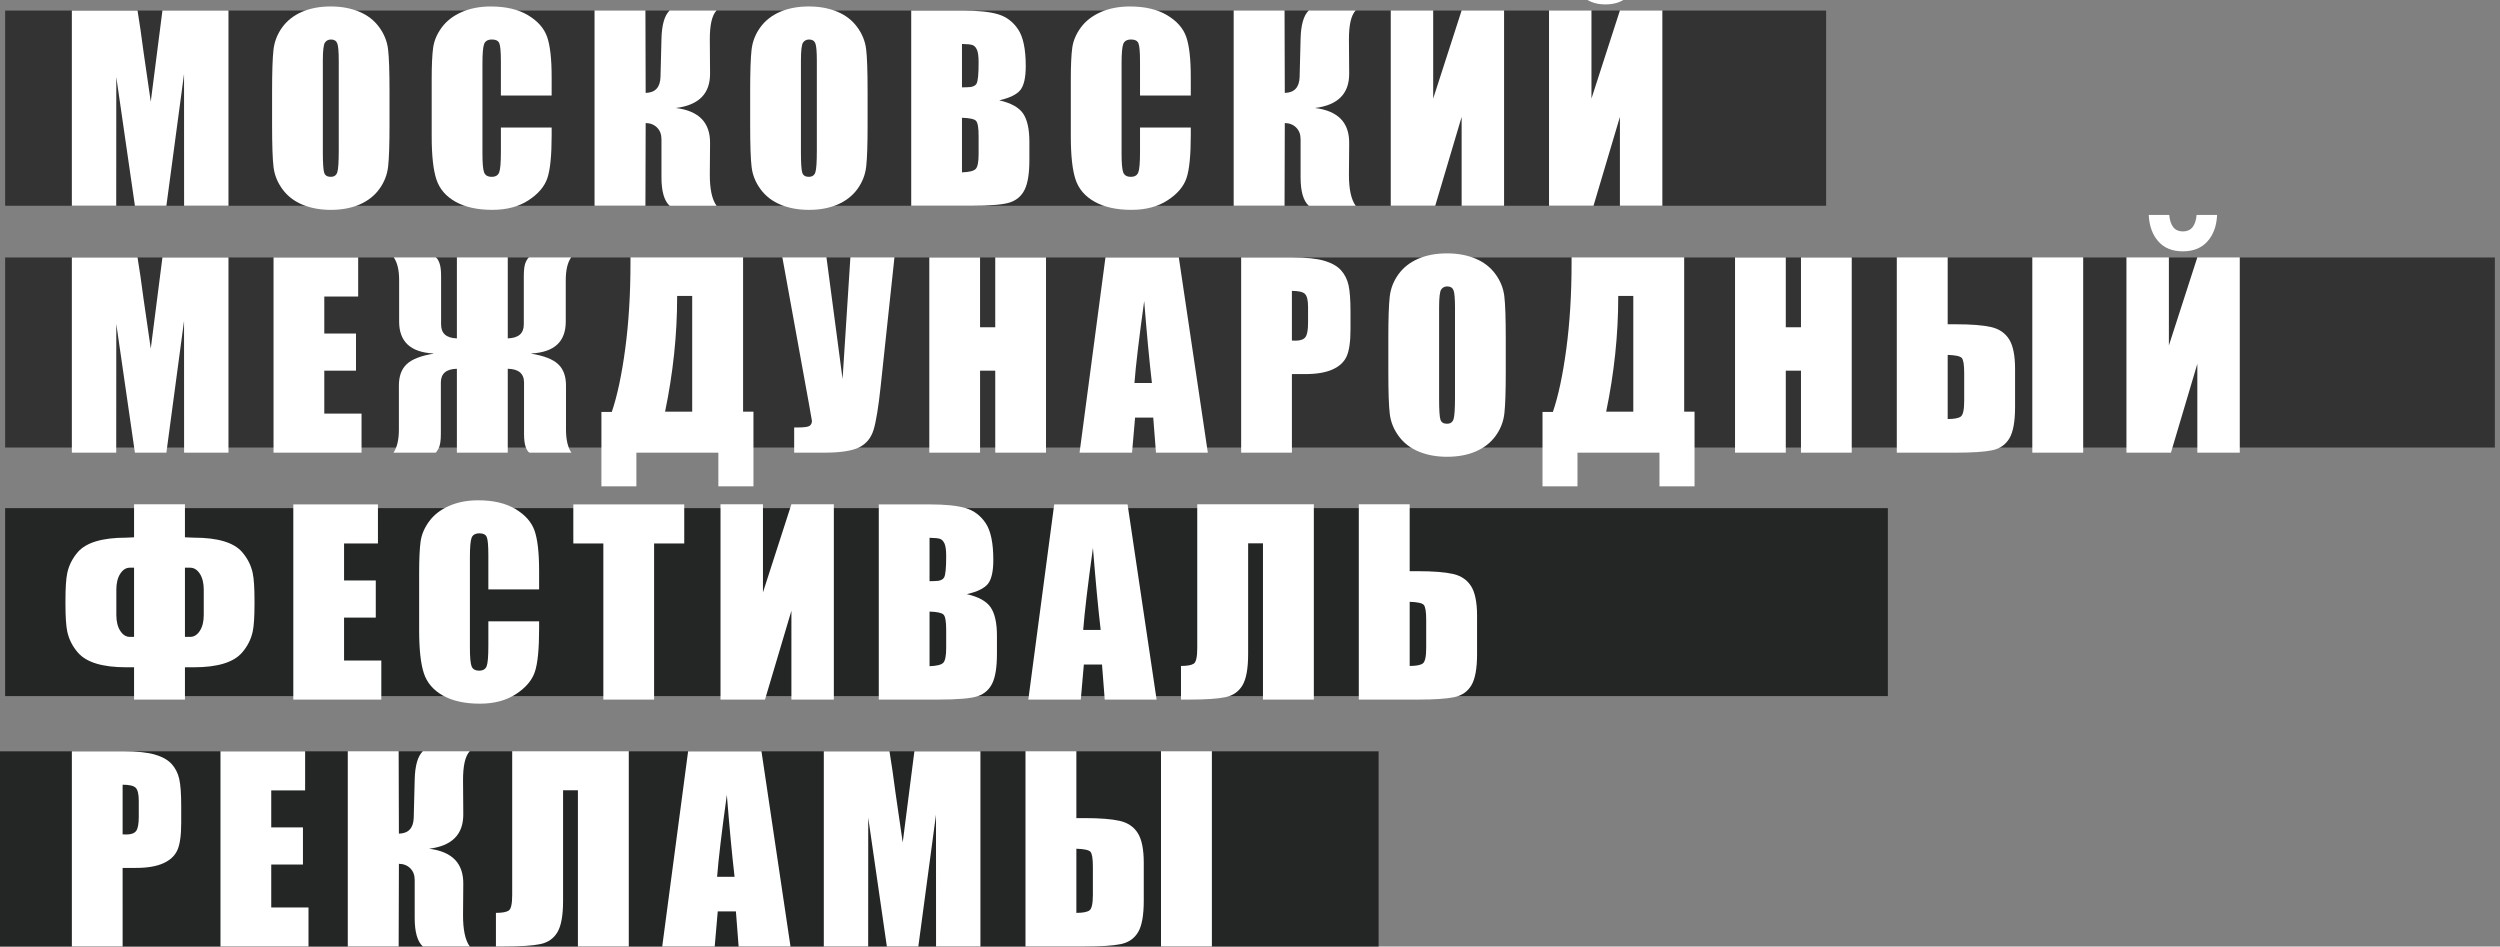 <?xml version="1.0" encoding="utf-8"?>
<!-- Generator: Adobe Illustrator 27.9.0, SVG Export Plug-In . SVG Version: 6.00 Build 0)  -->
<svg version="1.1" id="Слой_1" xmlns="http://www.w3.org/2000/svg" xmlns:xlink="http://www.w3.org/1999/xlink" x="0px" y="0px"
	 width="486px" height="184px" viewBox="0 0 486 184" enable-background="new 0 0 486 184" xml:space="preserve">
<rect x="0" y="0" width="486" height="184" fill="#808080" stroke="none"/>
<rect x="-1" y="146.055" fill="#232625" width="269" height="37.945"/>
<rect x="1" y="98.781" fill="#232625" width="366" height="36.539"/>
<rect x="1" y="50.055" fill="#333333" width="484" height="36.945"/>
<rect x="1" y="2.055" fill="#333333" width="354" height="37.945"/>
<g>
	<path fill="#FFFFFF" d="M44.414,2.055V40h-8.625l-0.012-25.617L32.344,40h-6.117l-3.621-25.031
		L22.594,40h-8.625V2.055h12.768c0.379,2.281,0.769,4.971,1.171,8.066l1.401,9.652
		l2.268-17.719H44.414z"/>
	<path fill="#FFFFFF" d="M75.722,24.273c0,3.812-0.09,6.512-0.27,8.098
		s-0.742,3.035-1.688,4.348s-2.223,2.32-3.832,3.023s-3.484,1.055-5.625,1.055
		c-2.031,0-3.855-0.332-5.473-0.996S55.917,38.141,54.933,36.812
		s-1.57-2.773-1.758-4.336s-0.281-4.297-0.281-8.203V17.781
		c0-3.812,0.09-6.512,0.27-8.098s0.742-3.035,1.688-4.348S57.073,3.016,58.683,2.312
		s3.484-1.055,5.625-1.055c2.031,0,3.855,0.332,5.473,0.996s2.918,1.66,3.902,2.988
		s1.57,2.773,1.758,4.336s0.281,4.297,0.281,8.203V24.273z M65.854,11.805
		c0-1.766-0.098-2.895-0.293-3.387s-0.598-0.738-1.207-0.738
		c-0.516,0-0.91,0.199-1.184,0.598s-0.41,1.574-0.41,3.527v17.719
		c0,2.203,0.09,3.562,0.27,4.078S63.628,34.375,64.284,34.375
		c0.672,0,1.102-0.297,1.289-0.891s0.281-2.008,0.281-4.242V11.805z"/>
	<path fill="#FFFFFF" d="M107.241,18.578h-9.867v-6.595c0-1.918-0.105-3.114-0.316-3.591
		c-0.211-0.475-0.676-0.713-1.395-0.713c-0.812,0-1.328,0.289-1.547,0.867
		s-0.328,1.828-0.328,3.75v17.625c0,1.844,0.109,3.047,0.328,3.609s0.711,0.844,1.477,0.844
		c0.734,0,1.215-0.281,1.441-0.846c0.227-0.563,0.34-1.888,0.34-3.971v-4.77
		h9.867v1.479c0,3.928-0.277,6.713-0.832,8.356
		c-0.555,1.643-1.781,3.082-3.68,4.318s-4.238,1.854-7.02,1.854
		c-2.891,0-5.273-0.523-7.148-1.57s-3.117-2.496-3.727-4.348
		s-0.914-4.637-0.914-8.355V15.438c0-2.734,0.094-4.785,0.281-6.152
		s0.746-2.684,1.676-3.949s2.219-2.262,3.867-2.988s3.543-1.09,5.684-1.09
		c2.906,0,5.305,0.562,7.195,1.686c1.891,1.123,3.133,2.524,3.727,4.201
		c0.594,1.678,0.891,4.287,0.891,7.829V18.578z"/>
	<path fill="#FFFFFF" d="M115.58,2.031h9.891l0.047,16.031c1.859-0.047,2.82-1.078,2.883-3.094
		l0.188-7.406c0.062-2.734,0.594-4.578,1.594-5.531h9.117c-0.891,0.922-1.328,2.828-1.312,5.719
		l0.047,6.516c0.031,3.938-2.188,6.18-6.656,6.727c4.469,0.547,6.688,2.82,6.656,6.82
		l-0.047,6.047c-0.016,2.875,0.422,4.922,1.312,6.141h-9.117
		c-1.062-0.953-1.594-2.797-1.594-5.531V27.062c0-0.938-0.285-1.691-0.855-2.262
		s-1.309-0.863-2.215-0.879L125.47,40h-9.891V2.031z"/>
	<path fill="#FFFFFF" d="M168.661,24.273c0,3.812-0.09,6.512-0.27,8.098
		s-0.742,3.035-1.688,4.348s-2.223,2.32-3.832,3.023s-3.484,1.055-5.625,1.055
		c-2.031,0-3.855-0.332-5.473-0.996s-2.918-1.66-3.902-2.988
		s-1.57-2.773-1.758-4.336s-0.281-4.297-0.281-8.203V17.781
		c0-3.812,0.09-6.512,0.27-8.098s0.742-3.035,1.688-4.348s2.223-2.32,3.832-3.023
		s3.484-1.055,5.625-1.055c2.031,0,3.855,0.332,5.473,0.996s2.918,1.66,3.902,2.988
		s1.57,2.773,1.758,4.336s0.281,4.297,0.281,8.203V24.273z M158.794,11.805
		c0-1.766-0.098-2.895-0.293-3.387s-0.598-0.738-1.207-0.738
		c-0.516,0-0.91,0.199-1.184,0.598s-0.41,1.574-0.41,3.527v17.719
		c0,2.203,0.09,3.562,0.27,4.078S156.567,34.375,157.224,34.375
		c0.672,0,1.102-0.297,1.289-0.891s0.281-2.008,0.281-4.242V11.805z"/>
	<path fill="#FFFFFF" d="M177.141,2.055h9.844c3.109,0,5.465,0.242,7.066,0.727
		c1.602,0.483,2.895,1.463,3.879,2.938c0.984,1.477,1.477,3.854,1.477,7.132
		c0,2.218-0.348,3.764-1.043,4.639c-0.695,0.874-2.066,1.545-4.113,2.014
		c2.281,0.516,3.828,1.372,4.641,2.568c0.812,1.195,1.219,3.029,1.219,5.499v3.518
		c0,2.563-0.293,4.464-0.879,5.698c-0.586,1.235-1.52,2.079-2.801,2.533
		c-1.281,0.453-3.906,0.68-7.875,0.68H177.141V2.055z M187.008,8.547v8.438
		c0.422-0.016,0.75-0.023,0.984-0.023c0.969,0,1.586-0.238,1.852-0.715
		s0.398-1.84,0.398-4.09c0-1.188-0.109-2.02-0.328-2.496
		s-0.504-0.777-0.855-0.902S188.023,8.562,187.008,8.547z M187.008,22.891v10.617
		c1.391-0.047,2.277-0.266,2.66-0.656S190.242,31.5,190.242,29.969v-3.539
		c0-1.625-0.172-2.609-0.516-2.953S188.477,22.938,187.008,22.891z"/>
	<path fill="#FFFFFF" d="M231.487,18.578h-9.867v-6.595c0-1.918-0.105-3.114-0.316-3.591
		c-0.211-0.475-0.676-0.713-1.395-0.713c-0.812,0-1.328,0.289-1.547,0.867
		s-0.328,1.828-0.328,3.75v17.625c0,1.844,0.109,3.047,0.328,3.609s0.711,0.844,1.477,0.844
		c0.734,0,1.215-0.281,1.441-0.846c0.227-0.563,0.34-1.888,0.34-3.971v-4.77
		h9.867v1.479c0,3.928-0.277,6.713-0.832,8.356
		c-0.555,1.643-1.781,3.082-3.68,4.318s-4.238,1.854-7.02,1.854
		c-2.891,0-5.273-0.523-7.148-1.57s-3.117-2.496-3.727-4.348
		s-0.914-4.637-0.914-8.355V15.438c0-2.734,0.094-4.785,0.281-6.152
		s0.746-2.684,1.676-3.949s2.219-2.262,3.867-2.988s3.543-1.09,5.684-1.09
		c2.906,0,5.305,0.562,7.195,1.686c1.891,1.123,3.133,2.524,3.727,4.201
		c0.594,1.678,0.891,4.287,0.891,7.829V18.578z"/>
	<path fill="#FFFFFF" d="M239.826,2.031h9.891l0.047,16.031c1.859-0.047,2.82-1.078,2.883-3.094
		l0.188-7.406c0.062-2.734,0.594-4.578,1.594-5.531h9.117c-0.891,0.922-1.328,2.828-1.312,5.719
		l0.047,6.516c0.031,3.938-2.188,6.18-6.656,6.727c4.469,0.547,6.688,2.82,6.656,6.82
		l-0.047,6.047c-0.016,2.875,0.422,4.922,1.312,6.141h-9.117
		c-1.062-0.953-1.594-2.797-1.594-5.531V27.062c0-0.938-0.285-1.691-0.855-2.262
		s-1.309-0.863-2.215-0.879L249.717,40h-9.891V2.031z"/>
	<path fill="#FFFFFF" d="M292.393,40h-8.25V22.727L279.01,40h-8.648V2.031h8.25v17.133l5.531-17.133
		h8.25V40z"/>
	<path fill="#FFFFFF" d="M323.161,40h-8.25V22.727L309.778,40h-8.648V2.031h8.25v17.133l5.531-17.133
		h8.25V40z M314.771-6.219h3.984c-0.094,2.125-0.715,3.836-1.863,5.133
		s-2.746,1.945-4.793,1.945c-2.062,0-3.66-0.652-4.793-1.957
		s-1.746-3.012-1.84-5.121h3.984c0.188,2.141,1.07,3.211,2.648,3.211
		C313.692-3.008,314.583-4.078,314.771-6.219z"/>
	<path fill="#FFFFFF" d="M44.414,50.055V88h-8.625l-0.012-25.617L32.344,88h-6.117l-3.621-25.031
		L22.594,88h-8.625V50.055h12.768c0.379,2.281,0.769,4.971,1.171,8.066l1.401,9.652
		l2.268-17.719H44.414z"/>
	<path fill="#FFFFFF" d="M53.175,50.055h16.453v7.594h-6.586V64.844h6.164v7.219h-6.164v8.344
		h7.242V88h-17.109V50.055z"/>
	<path fill="#FFFFFF" d="M88.819,71.688c-2.078,0.047-3.117,0.938-3.117,2.672v9.984
		c0,1.328-0.146,2.27-0.436,2.824C84.975,87.723,84.767,88,84.641,88h-8.15
		c0.703-1.016,1.055-2.523,1.055-4.523v-8.531c0-1.812,0.504-3.195,1.512-4.148
		s2.738-1.633,5.191-2.039v-0.047c-4.438-0.234-6.656-2.297-6.656-6.188V54.484
		c0-1.984-0.352-3.469-1.055-4.453h8.15c0.235,0.094,0.471,0.434,0.707,1.02
		C85.63,51.637,85.749,52.5,85.749,53.641v9.445c0,1.734,1.023,2.633,3.07,2.695
		v-15.75h9.891v15.75c2.078-0.062,3.117-0.961,3.117-2.695V53.641
		c0-1.312,0.142-2.242,0.424-2.789c0.283-0.547,0.495-0.82,0.637-0.82h8.15
		c-0.703,0.984-1.055,2.469-1.055,4.453v8.039c0,3.891-2.227,5.953-6.68,6.188v0.047
		c2.453,0.406,4.188,1.086,5.203,2.039s1.523,2.336,1.523,4.148v8.531
		c0,2,0.352,3.508,1.055,4.523h-8.15c-0.251-0.109-0.491-0.461-0.719-1.055
		c-0.228-0.594-0.342-1.461-0.342-2.602v-9.984c0-1.734-1.055-2.625-3.164-2.672V88
		h-9.891V71.688z"/>
	<path fill="#FFFFFF" d="M146.47,94.539h-6.82V88h-15.938v6.539h-6.797V80.078h2.016
		c1.062-3.109,1.934-7.199,2.613-12.27s1.02-10.613,1.02-16.629V50.031h21.891v30
		h2.016V94.539z M134.564,80.031v-22.5h-2.93v0.281c0,7.266-0.781,14.672-2.344,22.219H134.564
		z"/>
	<path fill="#FFFFFF" d="M173.882,50.031l-2.688,25.148c-0.425,3.969-0.879,6.754-1.363,8.355
		s-1.422,2.746-2.812,3.434C165.628,87.656,163.34,88,160.152,88h-5.765v-4.898h0.587
		c1.299,0,2.101-0.105,2.406-0.316S157.839,82.25,157.839,81.812
		c0-0.031-0.188-1.102-0.563-3.211L152.091,50.031h8.572l3.135,23.648l1.518-23.648
		H173.882z"/>
	<path fill="#FFFFFF" d="M203.344,50.055V88h-9.867V72.062h-2.953V88H180.656V50.055h9.867V63.625h2.953
		V50.055H203.344z"/>
	<path fill="#FFFFFF" d="M229.161,50.055L234.804,88h-10.084l-0.529-6.82h-3.53L220.067,88
		h-10.201l5.033-37.945H229.161z M223.932,74.453c-0.5-4.298-1-9.61-1.503-15.938
		c-1.005,7.266-1.637,12.578-1.894,15.938H223.932z"/>
	<path fill="#FFFFFF" d="M241.279,50.055h9.938c2.688,0,4.754,0.211,6.199,0.633
		s2.531,1.031,3.258,1.828s1.219,1.762,1.477,2.895s0.387,2.887,0.387,5.262v3.305
		c0,2.422-0.25,4.188-0.75,5.297s-1.418,1.961-2.754,2.555s-3.082,0.891-5.238,0.891
		h-2.648V88h-9.867V50.055z M251.146,56.547v9.656c0.281,0.016,0.523,0.023,0.727,0.023
		c0.906,0,1.535-0.223,1.887-0.668s0.527-1.371,0.527-2.777v-3.117
		c0-1.297-0.203-2.141-0.609-2.531S252.428,56.547,251.146,56.547z"/>
	<path fill="#FFFFFF" d="M292.721,72.273c0,3.812-0.09,6.512-0.27,8.098
		s-0.742,3.035-1.688,4.348s-2.223,2.32-3.832,3.023s-3.484,1.055-5.625,1.055
		c-2.031,0-3.855-0.332-5.473-0.996s-2.918-1.66-3.902-2.988
		s-1.57-2.773-1.758-4.336s-0.281-4.297-0.281-8.203V65.781
		c0-3.812,0.09-6.512,0.27-8.098s0.742-3.035,1.688-4.348s2.223-2.32,3.832-3.023
		s3.484-1.055,5.625-1.055c2.031,0,3.855,0.332,5.473,0.996s2.918,1.66,3.902,2.988
		s1.57,2.773,1.758,4.336s0.281,4.297,0.281,8.203V72.273z M282.854,59.805
		c0-1.766-0.098-2.895-0.293-3.387s-0.598-0.738-1.207-0.738
		c-0.516,0-0.91,0.199-1.184,0.598s-0.41,1.574-0.41,3.527v17.719
		c0,2.203,0.09,3.562,0.27,4.078S280.627,82.375,281.283,82.375
		c0.672,0,1.102-0.297,1.289-0.891s0.281-2.008,0.281-4.242V59.805z"/>
	<path fill="#FFFFFF" d="M329.419,94.539h-6.82V88h-15.938v6.539h-6.797V80.078h2.016
		c1.062-3.109,1.934-7.199,2.613-12.27s1.02-10.613,1.02-16.629V50.031h21.891v30
		h2.016V94.539z M317.513,80.031v-22.5h-2.93v0.281c0,7.266-0.781,14.672-2.344,22.219H317.513
		z"/>
	<path fill="#FFFFFF" d="M359.977,50.055V88h-9.867V72.062h-2.953V88h-9.867V50.055h9.867V63.625
		h2.953V50.055H359.977z"/>
	<path fill="#FFFFFF" d="M391.729,79.117c0,2.828-0.367,4.859-1.102,6.094
		s-1.848,2.008-3.34,2.32S383.417,88,380.151,88h-11.414V50.031h9.891v13.008h1.523
		c3.047,0,5.352,0.18,6.914,0.539s2.73,1.152,3.504,2.379
		s1.16,3.152,1.16,5.777V79.117z M381.839,77.969v-5.484
		c0-1.594-0.16-2.562-0.48-2.906s-1.23-0.539-2.73-0.586v12.469
		c1.25,0,2.098-0.16,2.543-0.48S381.839,79.656,381.839,77.969z M404.972,88h-9.891V50.031
		h9.891V88z"/>
	<path fill="#FFFFFF" d="M435.412,88h-8.25V70.727L422.029,88h-8.648V50.031h8.25v17.133l5.531-17.133
		h8.25V88z M427.021,41.781h3.984c-0.094,2.125-0.715,3.836-1.863,5.133
		s-2.746,1.945-4.793,1.945c-2.062,0-3.66-0.652-4.793-1.957
		s-1.746-3.012-1.84-5.121h3.984c0.188,2.141,1.07,3.211,2.648,3.211
		C425.943,44.992,426.834,43.922,427.021,41.781z"/>
	<path fill="#FFFFFF" d="M49.477,117.414c0,2.484-0.117,4.273-0.352,5.367
		c-0.328,1.516-1.023,2.883-2.086,4.102c-1.656,1.891-4.773,2.836-9.352,2.836
		h-1.734V136H26.062v-6.281h-1.523c-4.594,0-7.719-0.945-9.375-2.836
		c-1.062-1.219-1.758-2.586-2.086-4.102c-0.234-1.094-0.352-2.883-0.352-5.367v-0.656
		c0-2.484,0.117-4.273,0.352-5.367c0.328-1.516,1.023-2.883,2.086-4.102
		c1.641-1.844,4.766-2.766,9.375-2.766c0.344,0,0.852-0.023,1.523-0.07V98.031h9.891
		v6.422c0.797,0.047,1.375,0.07,1.734,0.07c4.609,0,7.727,0.922,9.352,2.766
		c1.062,1.219,1.758,2.586,2.086,4.102c0.234,1.094,0.352,2.883,0.352,5.367V117.414z
		 M26.062,123.812v-13.453h-0.82c-0.734,0-1.355,0.391-1.863,1.172
		s-0.762,1.82-0.762,3.117v4.898c0,1.281,0.254,2.312,0.762,3.094
		s1.129,1.172,1.863,1.172H26.062z M39.609,119.547v-4.898
		c0-1.297-0.254-2.336-0.762-3.117s-1.137-1.172-1.887-1.172H35.953V123.812h1.008
		c0.75,0,1.379-0.391,1.887-1.172S39.609,120.828,39.609,119.547z"/>
	<path fill="#FFFFFF" d="M57.019,98.055h16.453v7.594h-6.586v7.195h6.164v7.219h-6.164v8.344
		h7.242V136h-17.109V98.055z"/>
	<path fill="#FFFFFF" d="M104.803,114.578h-9.867v-6.595c0-1.918-0.105-3.114-0.316-3.591
		c-0.211-0.475-0.676-0.713-1.395-0.713c-0.812,0-1.328,0.289-1.547,0.867
		s-0.328,1.828-0.328,3.75v17.625c0,1.844,0.109,3.047,0.328,3.609s0.711,0.844,1.477,0.844
		c0.734,0,1.215-0.281,1.441-0.846c0.227-0.563,0.34-1.888,0.34-3.971v-4.77
		h9.867v1.479c0,3.928-0.277,6.713-0.832,8.356
		c-0.555,1.643-1.781,3.082-3.68,4.318s-4.238,1.854-7.02,1.854
		c-2.891,0-5.273-0.523-7.148-1.57s-3.117-2.496-3.727-4.348
		s-0.914-4.637-0.914-8.355V111.438c0-2.734,0.094-4.785,0.281-6.152
		s0.746-2.684,1.676-3.949s2.219-2.262,3.867-2.988s3.543-1.09,5.684-1.09
		c2.906,0,5.305,0.562,7.195,1.686c1.891,1.123,3.133,2.524,3.727,4.201
		c0.594,1.678,0.891,4.287,0.891,7.829V114.578z"/>
	<path fill="#FFFFFF" d="M133.017,98.055v7.594h-5.859V136h-9.867v-30.352h-5.836v-7.594H133.017z"
		/>
	<path fill="#FFFFFF" d="M162.099,136h-8.25v-17.273L148.716,136h-8.648V98.031h8.25v17.133
		l5.531-17.133h8.25V136z"/>
	<path fill="#FFFFFF" d="M170.836,98.055h9.844c3.109,0,5.465,0.242,7.066,0.727
		c1.602,0.483,2.895,1.463,3.879,2.938c0.984,1.477,1.477,3.854,1.477,7.132
		c0,2.218-0.348,3.764-1.043,4.639c-0.695,0.874-2.066,1.545-4.113,2.014
		c2.281,0.516,3.828,1.372,4.641,2.568c0.812,1.195,1.219,3.029,1.219,5.499v3.518
		c0,2.563-0.293,4.464-0.879,5.698c-0.586,1.235-1.52,2.079-2.801,2.533
		C188.844,135.773,186.219,136,182.25,136h-11.414V98.055z M180.703,104.547v8.438
		c0.422-0.016,0.75-0.023,0.984-0.023c0.969,0,1.586-0.238,1.852-0.715
		S183.938,110.406,183.938,108.156c0-1.188-0.109-2.02-0.328-2.496s-0.504-0.777-0.855-0.902
		S181.719,104.562,180.703,104.547z M180.703,118.891v10.617
		c1.391-0.047,2.277-0.266,2.66-0.656S183.938,127.5,183.938,125.969v-3.539
		c0-1.625-0.172-2.609-0.516-2.953S182.172,118.938,180.703,118.891z"/>
	<path fill="#FFFFFF" d="M219.2,98.055L224.843,136h-10.084l-0.529-6.82h-3.53L210.106,136
		h-10.201l5.033-37.945H219.2z M213.971,122.453c-0.5-4.298-1-9.61-1.503-15.938
		c-1.005,7.266-1.637,12.578-1.894,15.938H213.971z"/>
	<path fill="#FFFFFF" d="M255.412,136h-9.891v-30.375h-2.883v21.492c0,2.828-0.364,4.859-1.094,6.094
		c-0.729,1.234-1.836,2.008-3.318,2.32c-1.483,0.312-3.849,0.469-7.096,0.469h-1.547
		v-6.539c1.203,0,2.031-0.148,2.484-0.445s0.68-1.312,0.68-3.047v-27.938h22.664V136z"/>
	<path fill="#FFFFFF" d="M287.143,127.117c0,2.828-0.367,4.859-1.102,6.094
		s-1.848,2.008-3.34,2.32S278.83,136,275.564,136h-11.414V98.031h9.891v13.008h1.523
		c3.047,0,5.352,0.18,6.914,0.539s2.73,1.152,3.504,2.379
		s1.16,3.152,1.16,5.777V127.117z M277.252,125.969v-5.484
		c0-1.594-0.16-2.562-0.48-2.906s-1.23-0.539-2.73-0.586v12.469
		c1.25,0,2.098-0.16,2.543-0.48S277.252,127.656,277.252,125.969z"/>
	<path fill="#FFFFFF" d="M13.969,146.055h9.938c2.688,0,4.754,0.211,6.199,0.633
		s2.531,1.031,3.258,1.828s1.219,1.762,1.477,2.895s0.387,2.887,0.387,5.262v3.305
		c0,2.422-0.25,4.188-0.75,5.297s-1.418,1.961-2.754,2.555s-3.082,0.891-5.238,0.891
		h-2.648V184H13.969V146.055z M23.836,152.547v9.656c0.281,0.016,0.523,0.023,0.727,0.023
		c0.906,0,1.535-0.223,1.887-0.668s0.527-1.371,0.527-2.777v-3.117
		c0-1.297-0.203-2.141-0.609-2.531S25.117,152.547,23.836,152.547z"/>
	<path fill="#FFFFFF" d="M42.862,146.055h16.453v7.594h-6.586v7.195h6.164v7.219h-6.164v8.344
		h7.242V184h-17.109V146.055z"/>
	<path fill="#FFFFFF" d="M67.608,146.031h9.891l0.047,16.031c1.859-0.047,2.82-1.078,2.883-3.094
		l0.188-7.406c0.062-2.734,0.594-4.578,1.594-5.531h9.117c-0.891,0.922-1.328,2.828-1.312,5.719
		l0.047,6.516c0.031,3.938-2.188,6.18-6.656,6.727c4.469,0.547,6.688,2.82,6.656,6.82
		l-0.047,6.047c-0.016,2.875,0.422,4.922,1.312,6.141h-9.117
		c-1.062-0.953-1.594-2.797-1.594-5.531v-7.406c0-0.938-0.285-1.691-0.855-2.262
		s-1.309-0.863-2.215-0.879L77.499,184h-9.891V146.031z"/>
	<path fill="#FFFFFF" d="M122.236,184h-9.891v-30.375h-2.883v21.492c0,2.828-0.365,4.859-1.094,6.094
		c-0.729,1.234-1.836,2.008-3.319,2.32C103.566,183.844,101.201,184,97.954,184h-1.546
		v-6.539c1.203,0,2.031-0.148,2.484-0.445s0.68-1.312,0.68-3.047v-27.938h22.664V184z"/>
	<path fill="#FFFFFF" d="M148.03,146.055L153.673,184h-10.084l-0.529-6.82h-3.53L138.937,184
		h-10.201l5.033-37.945H148.03z M142.801,170.453
		c-0.5-4.298-1-9.61-1.503-15.938c-1.005,7.266-1.637,12.578-1.894,15.938
		H142.801z"/>
	<path fill="#FFFFFF" d="M190.594,146.055V184h-8.625l-0.012-25.617L178.523,184H172.406l-3.621-25.031
		L168.773,184h-8.625v-37.945h12.768c0.379,2.281,0.769,4.971,1.171,8.066l1.401,9.652
		l2.268-17.719H190.594z"/>
	<path fill="#FFFFFF" d="M222.347,175.117c0,2.828-0.367,4.859-1.102,6.094
		s-1.848,2.008-3.34,2.32S214.034,184,210.769,184h-11.414v-37.969h9.891v13.008h1.523
		c3.047,0,5.352,0.18,6.914,0.539s2.73,1.152,3.504,2.379
		s1.16,3.152,1.16,5.777V175.117z M212.456,173.969v-5.484
		c0-1.594-0.16-2.562-0.48-2.906s-1.23-0.539-2.73-0.586v12.469
		c1.25,0,2.098-0.16,2.543-0.48S212.456,175.656,212.456,173.969z M235.589,184h-9.891
		v-37.969h9.891V184z"/>
</g>
</svg>
